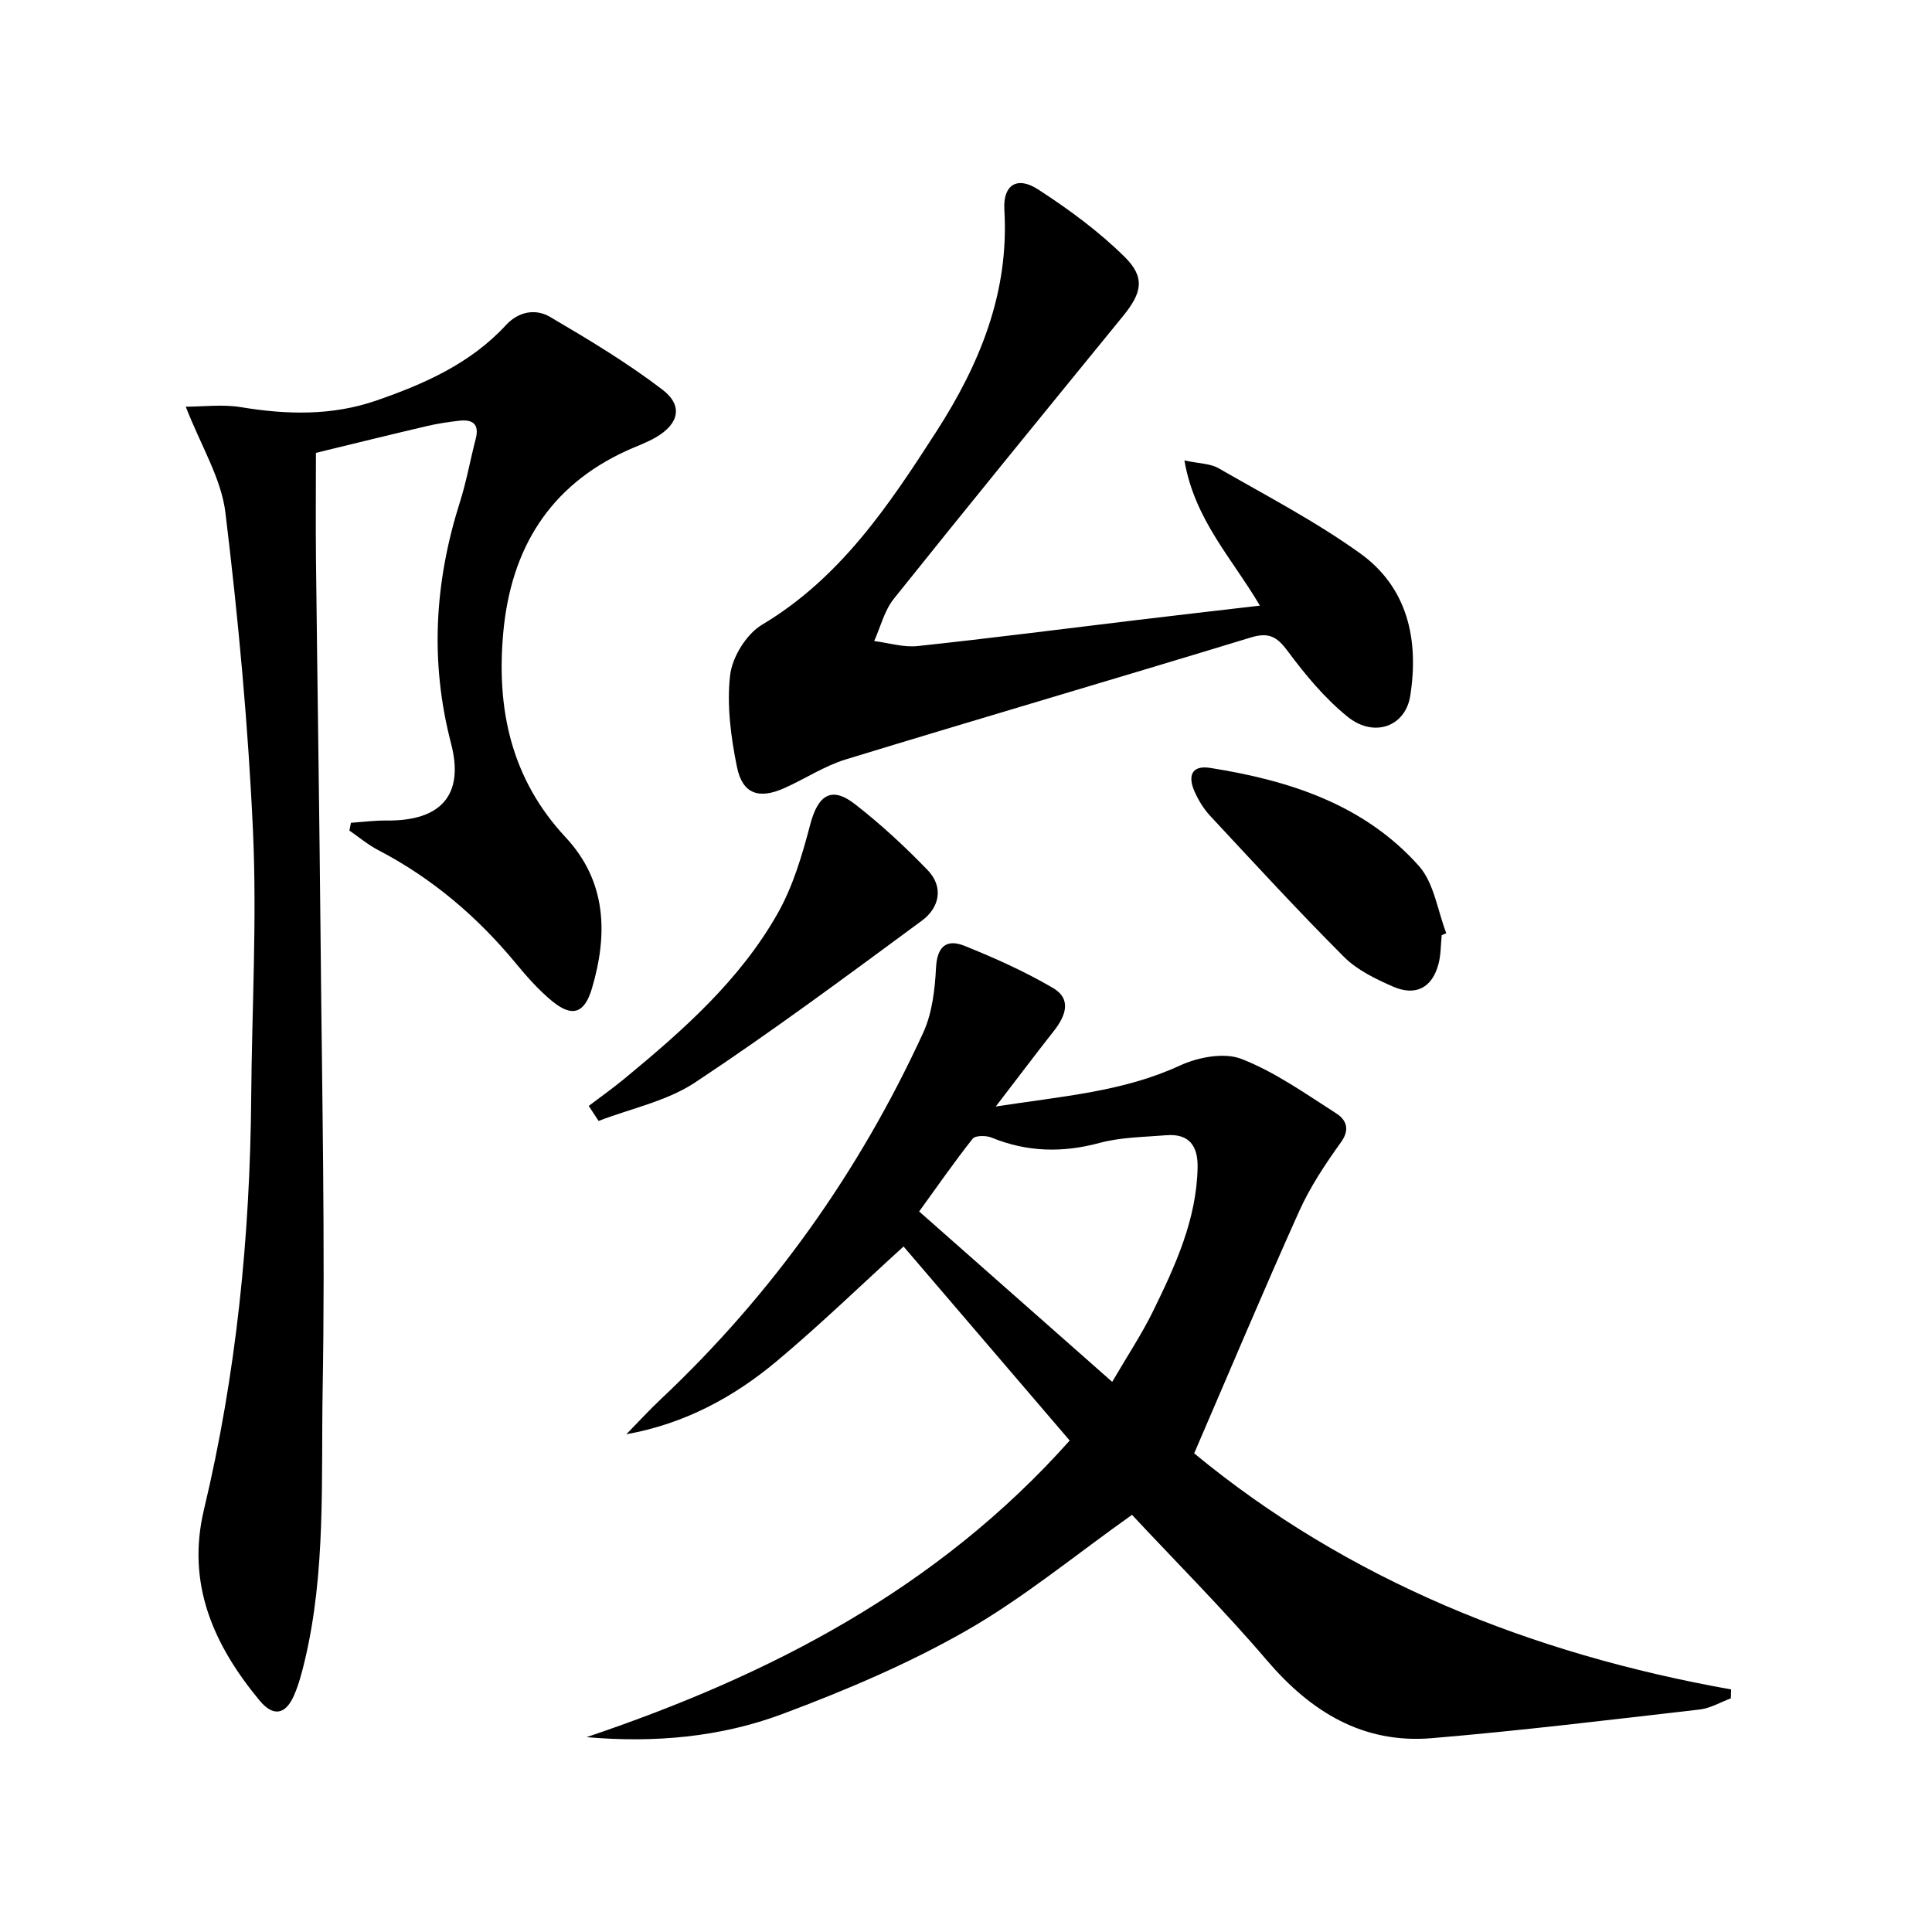 <svg enable-background="new 0 0 400 400" viewBox="0 0 400 400" xmlns="http://www.w3.org/2000/svg"><path d="m206.16 229.09c13.89-2.15 26.38-3.06 38.1-8.47 3.76-1.74 9.18-2.78 12.77-1.38 6.97 2.71 13.28 7.22 19.66 11.3 1.91 1.23 2.93 3.18.97 5.91-3.25 4.53-6.4 9.26-8.68 14.32-7.4 16.46-14.39 33.1-21.74 50.13 31.77 26.22 69.68 41.49 111.17 48.88-.02.62-.04 1.23-.06 1.85-2.16.8-4.26 2.06-6.48 2.31-18.46 2.12-36.91 4.37-55.42 5.93-14.24 1.2-25.04-5.44-34.15-16.11-9.06-10.61-18.96-20.51-27.93-30.13-11.81 8.37-22.5 17.23-34.37 24.01-12.03 6.87-24.98 12.35-37.99 17.22-12.85 4.81-26.51 6.02-40.57 4.8 38-12.81 72.63-30.69 100.03-61.41-11.37-13.28-22.89-26.73-34.4-40.18-8.87 8.07-17.29 16.24-26.26 23.75-8.94 7.48-19.11 12.97-31.14 15.13 2.38-2.43 4.69-4.95 7.17-7.29 23.05-21.72 41.07-47.07 54.28-75.8 1.87-4.06 2.44-8.93 2.67-13.47.23-4.47 2.19-6.05 5.91-4.56 6.26 2.52 12.49 5.31 18.31 8.72 3.96 2.32 2.6 5.85.13 8.96-3.79 4.81-7.44 9.68-11.98 15.58zm24.11 57.01c3.21-5.51 6.17-9.95 8.49-14.7 4.59-9.39 8.98-18.91 9.19-29.69.09-4.49-1.78-7.06-6.51-6.67-4.62.38-9.37.4-13.79 1.59-7.7 2.08-15.02 1.9-22.38-1.11-1.13-.46-3.34-.46-3.89.24-3.77 4.75-7.22 9.74-11.08 15.06 13.45 11.88 26.37 23.28 39.97 35.28z"/><path d="m72.66 170.35c2.48-.17 4.96-.5 7.44-.47 11.18.11 16.07-5.26 13.29-15.94-4.42-16.95-3.41-33.5 1.84-50.02 1.35-4.26 2.13-8.71 3.26-13.05.79-3.03-.59-4.07-3.36-3.77-2.3.26-4.61.61-6.86 1.14-7.55 1.77-15.09 3.63-22.86 5.52 0 7.23-.07 14.7.01 22.17.3 26.64.72 53.28.97 79.92.28 30.64.95 61.29.41 91.92-.33 18.72.69 37.64-3.72 56.13-.58 2.41-1.22 4.85-2.21 7.12-1.75 4.01-4.31 4.46-7.13 1.05-9.51-11.48-15.19-24.14-11.51-39.54 6.72-28.1 9.55-56.64 9.78-85.49.15-18.31 1.2-36.65.37-54.91-1-22.05-3.05-44.08-5.71-65.99-.86-7.11-5.06-13.82-8.21-21.94 3.62 0 7.62-.53 11.43.1 9.49 1.57 18.86 1.8 28.02-1.37 9.94-3.44 19.5-7.66 26.84-15.62 2.61-2.84 6.15-3.45 9.13-1.7 7.97 4.68 15.95 9.47 23.28 15.07 4.35 3.33 3.38 7.12-1.41 9.89-1.86 1.08-3.93 1.8-5.9 2.69-16.14 7.33-24.04 20.4-25.64 37.56-1.48 15.85 1.55 30.37 12.89 42.53 8.48 9.09 8.81 20.01 5.44 31.34-1.54 5.17-4.12 6.01-8.33 2.5-2.66-2.22-5.04-4.86-7.25-7.55-8.03-9.76-17.44-17.8-28.7-23.66-2.1-1.09-3.95-2.67-5.92-4.02.11-.53.22-1.07.32-1.61z"/><path d="m260.85 125.39c-5.8-9.85-13.52-17.79-15.63-30.06 3.11.67 5.36.63 7.03 1.59 9.9 5.7 20.12 11.01 29.37 17.66 9.85 7.09 12.17 17.89 10.36 29.47-1 6.39-7.52 8.78-13.02 4.31-4.69-3.81-8.71-8.64-12.33-13.53-2.23-3-3.91-3.99-7.65-2.85-27.93 8.52-55.95 16.71-83.88 25.25-4.4 1.35-8.39 4-12.64 5.91-5.3 2.39-8.73 1.27-9.87-4.3-1.27-6.22-2.14-12.81-1.43-19.03.43-3.76 3.37-8.53 6.6-10.46 16.25-9.7 26.27-24.73 36.11-40.01 8.98-13.95 15.1-28.78 14.07-45.9-.31-5.15 2.63-7.04 6.96-4.24 6.35 4.11 12.57 8.68 17.93 13.97 4.36 4.3 3.57 7.49-.31 12.26-15.88 19.47-31.78 38.93-47.47 58.55-1.95 2.44-2.74 5.8-4.06 8.74 3 .38 6.05 1.35 8.98 1.04 15.19-1.62 30.34-3.58 45.51-5.4 8.21-.99 16.43-1.93 25.37-2.97z"/><path d="m121.89 228.97c2.47-1.87 5-3.67 7.39-5.64 12.09-9.97 23.87-20.36 31.69-34.15 3.2-5.64 5.12-12.15 6.78-18.48 1.61-6.11 4.4-8 9.26-4.21 5.34 4.15 10.35 8.79 15.05 13.66 3.4 3.53 2.41 7.81-1.19 10.46-15.49 11.41-30.94 22.9-46.97 33.51-5.85 3.87-13.26 5.37-19.97 7.96-.68-1.05-1.36-2.08-2.04-3.11z"/><path d="m298.49 193.62c-.2 1.98-.16 4.03-.66 5.93-1.28 4.92-4.7 6.78-9.43 4.71-3.6-1.58-7.41-3.41-10.13-6.13-9.49-9.5-18.58-19.4-27.73-29.23-1.34-1.44-2.42-3.22-3.22-5.02-1.39-3.12-.72-5.52 3.26-4.89 16.35 2.59 31.83 7.55 43.19 20.3 3.14 3.53 3.85 9.22 5.67 13.92-.32.13-.63.27-.95.41z"/></svg>
